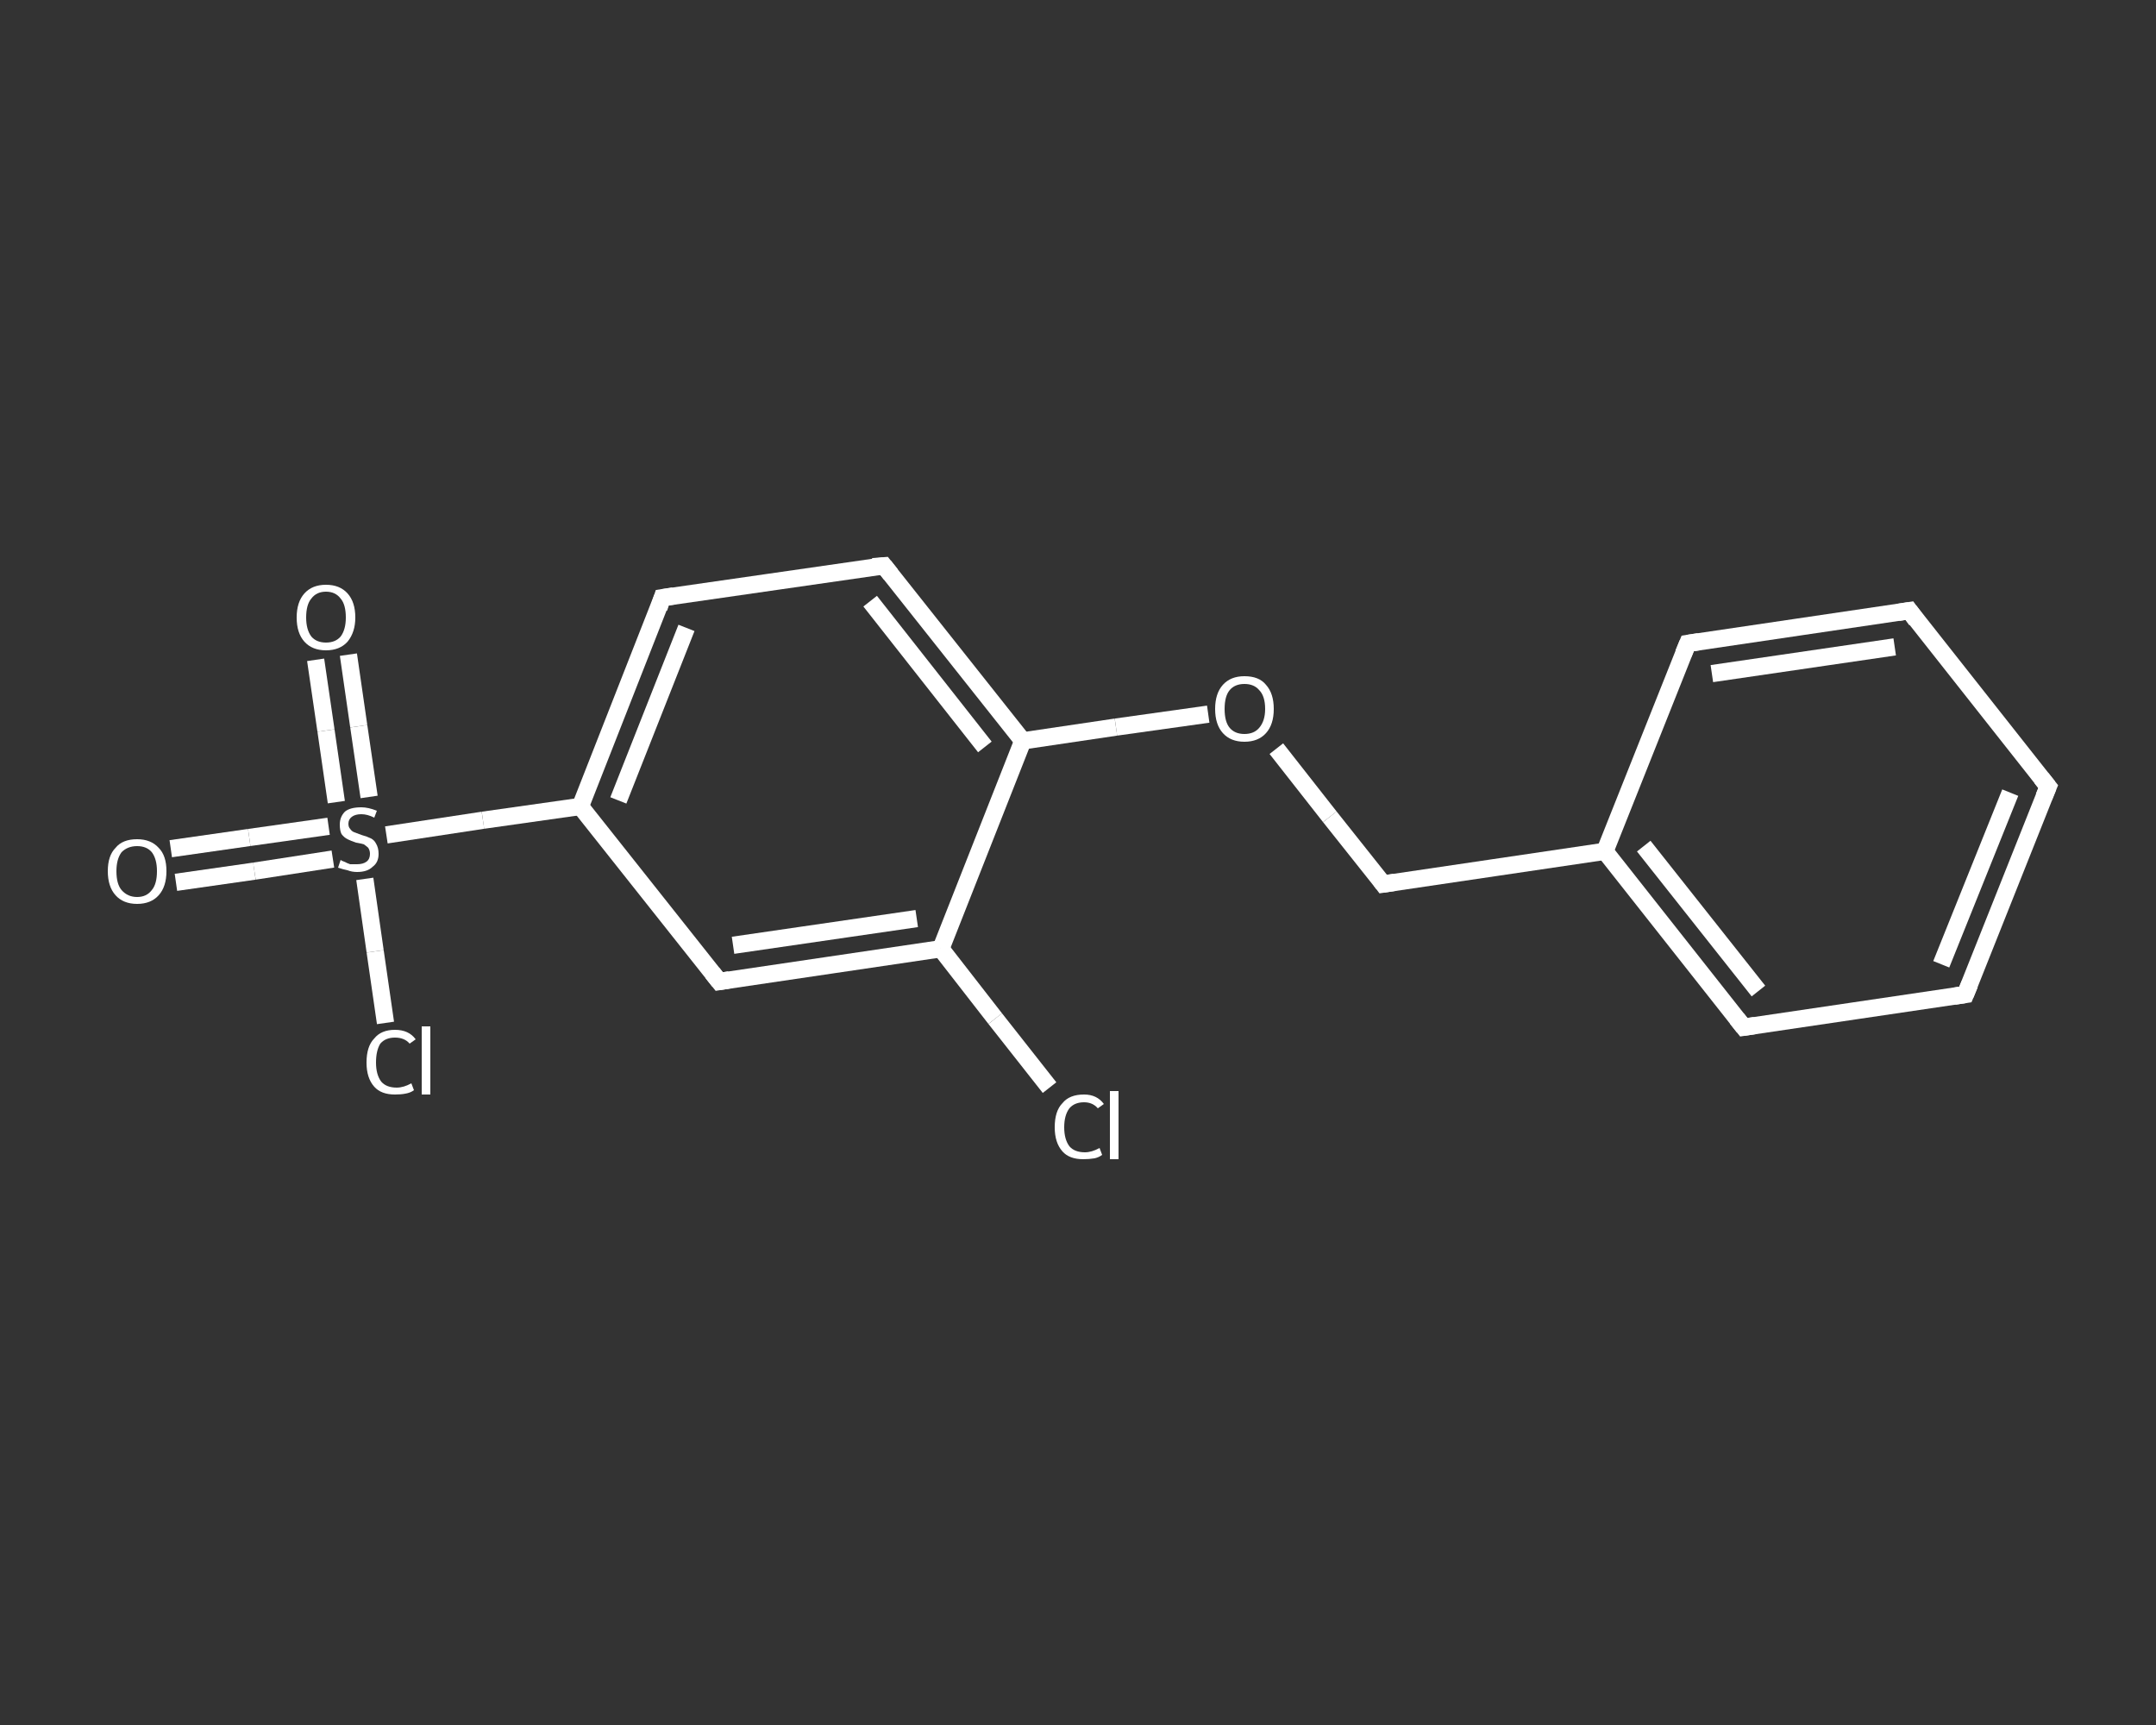 <?xml version='1.0' encoding='iso-8859-1'?>
<svg version='1.1' baseProfile='full'
              xmlns='http://www.w3.org/2000/svg'
                      xmlns:rdkit='http://www.rdkit.org/xml'
                      xmlns:xlink='http://www.w3.org/1999/xlink'
                  xml:space='preserve'
width='250px' height='200px' viewBox='0 0 250 200'>
<rect x="0" y="0" width="250" height="200" fill="#333333" stroke="none"/>
<!-- END OF HEADER -->
<rect style='opacity:1.0;fill:transparent;stroke:none' width='250.0' height='200.0' x='0.0' y='0.0'> </rect>
<path class='bond-0 atom-0 atom-1' d='M 19.8,98.4 L 28.9,97.1' style='fill:none;fill-rule:evenodd;stroke:#FFFFFF;stroke-width:2.0px;stroke-linecap:butt;stroke-linejoin:miter;stroke-opacity:1' />
<path class='bond-0 atom-0 atom-1' d='M 28.9,97.1 L 38.1,95.8' style='fill:none;fill-rule:evenodd;stroke:#FFFFFF;stroke-width:2.0px;stroke-linecap:butt;stroke-linejoin:miter;stroke-opacity:1' />
<path class='bond-0 atom-0 atom-1' d='M 20.4,102.3 L 29.5,101.0' style='fill:none;fill-rule:evenodd;stroke:#FFFFFF;stroke-width:2.0px;stroke-linecap:butt;stroke-linejoin:miter;stroke-opacity:1' />
<path class='bond-0 atom-0 atom-1' d='M 29.5,101.0 L 38.6,99.6' style='fill:none;fill-rule:evenodd;stroke:#FFFFFF;stroke-width:2.0px;stroke-linecap:butt;stroke-linejoin:miter;stroke-opacity:1' />
<path class='bond-1 atom-1 atom-2' d='M 42.8,92.4 L 41.6,84.2' style='fill:none;fill-rule:evenodd;stroke:#FFFFFF;stroke-width:2.0px;stroke-linecap:butt;stroke-linejoin:miter;stroke-opacity:1' />
<path class='bond-1 atom-1 atom-2' d='M 41.6,84.2 L 40.4,75.9' style='fill:none;fill-rule:evenodd;stroke:#FFFFFF;stroke-width:2.0px;stroke-linecap:butt;stroke-linejoin:miter;stroke-opacity:1' />
<path class='bond-1 atom-1 atom-2' d='M 39.0,93.0 L 37.8,84.7' style='fill:none;fill-rule:evenodd;stroke:#FFFFFF;stroke-width:2.0px;stroke-linecap:butt;stroke-linejoin:miter;stroke-opacity:1' />
<path class='bond-1 atom-1 atom-2' d='M 37.8,84.7 L 36.6,76.5' style='fill:none;fill-rule:evenodd;stroke:#FFFFFF;stroke-width:2.0px;stroke-linecap:butt;stroke-linejoin:miter;stroke-opacity:1' />
<path class='bond-2 atom-1 atom-3' d='M 42.3,101.9 L 43.5,110.3' style='fill:none;fill-rule:evenodd;stroke:#FFFFFF;stroke-width:2.0px;stroke-linecap:butt;stroke-linejoin:miter;stroke-opacity:1' />
<path class='bond-2 atom-1 atom-3' d='M 43.5,110.3 L 44.7,118.6' style='fill:none;fill-rule:evenodd;stroke:#FFFFFF;stroke-width:2.0px;stroke-linecap:butt;stroke-linejoin:miter;stroke-opacity:1' />
<path class='bond-3 atom-1 atom-4' d='M 44.8,96.8 L 56.0,95.1' style='fill:none;fill-rule:evenodd;stroke:#FFFFFF;stroke-width:2.0px;stroke-linecap:butt;stroke-linejoin:miter;stroke-opacity:1' />
<path class='bond-3 atom-1 atom-4' d='M 56.0,95.1 L 67.3,93.5' style='fill:none;fill-rule:evenodd;stroke:#FFFFFF;stroke-width:2.0px;stroke-linecap:butt;stroke-linejoin:miter;stroke-opacity:1' />
<path class='bond-4 atom-4 atom-5' d='M 67.3,93.5 L 76.8,69.3' style='fill:none;fill-rule:evenodd;stroke:#FFFFFF;stroke-width:2.0px;stroke-linecap:butt;stroke-linejoin:miter;stroke-opacity:1' />
<path class='bond-4 atom-4 atom-5' d='M 71.7,92.8 L 79.6,72.8' style='fill:none;fill-rule:evenodd;stroke:#FFFFFF;stroke-width:2.0px;stroke-linecap:butt;stroke-linejoin:miter;stroke-opacity:1' />
<path class='bond-5 atom-5 atom-6' d='M 76.8,69.3 L 102.5,65.6' style='fill:none;fill-rule:evenodd;stroke:#FFFFFF;stroke-width:2.0px;stroke-linecap:butt;stroke-linejoin:miter;stroke-opacity:1' />
<path class='bond-6 atom-6 atom-7' d='M 102.5,65.6 L 118.6,85.9' style='fill:none;fill-rule:evenodd;stroke:#FFFFFF;stroke-width:2.0px;stroke-linecap:butt;stroke-linejoin:miter;stroke-opacity:1' />
<path class='bond-6 atom-6 atom-7' d='M 100.9,69.7 L 114.2,86.6' style='fill:none;fill-rule:evenodd;stroke:#FFFFFF;stroke-width:2.0px;stroke-linecap:butt;stroke-linejoin:miter;stroke-opacity:1' />
<path class='bond-7 atom-7 atom-8' d='M 118.6,85.9 L 129.4,84.3' style='fill:none;fill-rule:evenodd;stroke:#FFFFFF;stroke-width:2.0px;stroke-linecap:butt;stroke-linejoin:miter;stroke-opacity:1' />
<path class='bond-7 atom-7 atom-8' d='M 129.4,84.3 L 140.1,82.8' style='fill:none;fill-rule:evenodd;stroke:#FFFFFF;stroke-width:2.0px;stroke-linecap:butt;stroke-linejoin:miter;stroke-opacity:1' />
<path class='bond-8 atom-8 atom-9' d='M 148.0,86.8 L 154.2,94.7' style='fill:none;fill-rule:evenodd;stroke:#FFFFFF;stroke-width:2.0px;stroke-linecap:butt;stroke-linejoin:miter;stroke-opacity:1' />
<path class='bond-8 atom-8 atom-9' d='M 154.2,94.7 L 160.4,102.5' style='fill:none;fill-rule:evenodd;stroke:#FFFFFF;stroke-width:2.0px;stroke-linecap:butt;stroke-linejoin:miter;stroke-opacity:1' />
<path class='bond-9 atom-9 atom-10' d='M 160.4,102.5 L 186.1,98.7' style='fill:none;fill-rule:evenodd;stroke:#FFFFFF;stroke-width:2.0px;stroke-linecap:butt;stroke-linejoin:miter;stroke-opacity:1' />
<path class='bond-10 atom-10 atom-11' d='M 186.1,98.7 L 202.2,119.1' style='fill:none;fill-rule:evenodd;stroke:#FFFFFF;stroke-width:2.0px;stroke-linecap:butt;stroke-linejoin:miter;stroke-opacity:1' />
<path class='bond-10 atom-10 atom-11' d='M 190.6,98.1 L 203.9,114.9' style='fill:none;fill-rule:evenodd;stroke:#FFFFFF;stroke-width:2.0px;stroke-linecap:butt;stroke-linejoin:miter;stroke-opacity:1' />
<path class='bond-11 atom-11 atom-12' d='M 202.2,119.1 L 227.9,115.3' style='fill:none;fill-rule:evenodd;stroke:#FFFFFF;stroke-width:2.0px;stroke-linecap:butt;stroke-linejoin:miter;stroke-opacity:1' />
<path class='bond-12 atom-12 atom-13' d='M 227.9,115.3 L 237.5,91.2' style='fill:none;fill-rule:evenodd;stroke:#FFFFFF;stroke-width:2.0px;stroke-linecap:butt;stroke-linejoin:miter;stroke-opacity:1' />
<path class='bond-12 atom-12 atom-13' d='M 225.1,111.8 L 233.1,91.9' style='fill:none;fill-rule:evenodd;stroke:#FFFFFF;stroke-width:2.0px;stroke-linecap:butt;stroke-linejoin:miter;stroke-opacity:1' />
<path class='bond-13 atom-13 atom-14' d='M 237.5,91.2 L 221.4,70.8' style='fill:none;fill-rule:evenodd;stroke:#FFFFFF;stroke-width:2.0px;stroke-linecap:butt;stroke-linejoin:miter;stroke-opacity:1' />
<path class='bond-14 atom-14 atom-15' d='M 221.4,70.8 L 195.7,74.6' style='fill:none;fill-rule:evenodd;stroke:#FFFFFF;stroke-width:2.0px;stroke-linecap:butt;stroke-linejoin:miter;stroke-opacity:1' />
<path class='bond-14 atom-14 atom-15' d='M 219.7,75.0 L 198.5,78.1' style='fill:none;fill-rule:evenodd;stroke:#FFFFFF;stroke-width:2.0px;stroke-linecap:butt;stroke-linejoin:miter;stroke-opacity:1' />
<path class='bond-15 atom-7 atom-16' d='M 118.6,85.9 L 109.1,110.0' style='fill:none;fill-rule:evenodd;stroke:#FFFFFF;stroke-width:2.0px;stroke-linecap:butt;stroke-linejoin:miter;stroke-opacity:1' />
<path class='bond-16 atom-16 atom-17' d='M 109.1,110.0 L 115.4,118.1' style='fill:none;fill-rule:evenodd;stroke:#FFFFFF;stroke-width:2.0px;stroke-linecap:butt;stroke-linejoin:miter;stroke-opacity:1' />
<path class='bond-16 atom-16 atom-17' d='M 115.4,118.1 L 121.7,126.1' style='fill:none;fill-rule:evenodd;stroke:#FFFFFF;stroke-width:2.0px;stroke-linecap:butt;stroke-linejoin:miter;stroke-opacity:1' />
<path class='bond-17 atom-16 atom-18' d='M 109.1,110.0 L 83.4,113.8' style='fill:none;fill-rule:evenodd;stroke:#FFFFFF;stroke-width:2.0px;stroke-linecap:butt;stroke-linejoin:miter;stroke-opacity:1' />
<path class='bond-17 atom-16 atom-18' d='M 106.3,106.5 L 85.0,109.6' style='fill:none;fill-rule:evenodd;stroke:#FFFFFF;stroke-width:2.0px;stroke-linecap:butt;stroke-linejoin:miter;stroke-opacity:1' />
<path class='bond-18 atom-18 atom-4' d='M 83.4,113.8 L 67.3,93.5' style='fill:none;fill-rule:evenodd;stroke:#FFFFFF;stroke-width:2.0px;stroke-linecap:butt;stroke-linejoin:miter;stroke-opacity:1' />
<path class='bond-19 atom-15 atom-10' d='M 195.7,74.6 L 186.1,98.7' style='fill:none;fill-rule:evenodd;stroke:#FFFFFF;stroke-width:2.0px;stroke-linecap:butt;stroke-linejoin:miter;stroke-opacity:1' />
<path d='M 76.4,70.5 L 76.8,69.3 L 78.1,69.1' style='fill:none;stroke:#FFFFFF;stroke-width:2.0px;stroke-linecap:butt;stroke-linejoin:miter;stroke-opacity:1;' />
<path d='M 101.2,65.7 L 102.5,65.6 L 103.3,66.6' style='fill:none;stroke:#FFFFFF;stroke-width:2.0px;stroke-linecap:butt;stroke-linejoin:miter;stroke-opacity:1;' />
<path d='M 160.1,102.1 L 160.4,102.5 L 161.7,102.3' style='fill:none;stroke:#FFFFFF;stroke-width:2.0px;stroke-linecap:butt;stroke-linejoin:miter;stroke-opacity:1;' />
<path d='M 201.4,118.1 L 202.2,119.1 L 203.5,118.9' style='fill:none;stroke:#FFFFFF;stroke-width:2.0px;stroke-linecap:butt;stroke-linejoin:miter;stroke-opacity:1;' />
<path d='M 226.6,115.5 L 227.9,115.3 L 228.4,114.1' style='fill:none;stroke:#FFFFFF;stroke-width:2.0px;stroke-linecap:butt;stroke-linejoin:miter;stroke-opacity:1;' />
<path d='M 237.0,92.4 L 237.5,91.2 L 236.7,90.2' style='fill:none;stroke:#FFFFFF;stroke-width:2.0px;stroke-linecap:butt;stroke-linejoin:miter;stroke-opacity:1;' />
<path d='M 222.2,71.9 L 221.4,70.8 L 220.1,71.0' style='fill:none;stroke:#FFFFFF;stroke-width:2.0px;stroke-linecap:butt;stroke-linejoin:miter;stroke-opacity:1;' />
<path d='M 197.0,74.4 L 195.7,74.6 L 195.2,75.8' style='fill:none;stroke:#FFFFFF;stroke-width:2.0px;stroke-linecap:butt;stroke-linejoin:miter;stroke-opacity:1;' />
<path d='M 84.6,113.6 L 83.4,113.8 L 82.6,112.8' style='fill:none;stroke:#FFFFFF;stroke-width:2.0px;stroke-linecap:butt;stroke-linejoin:miter;stroke-opacity:1;' />
<path class='atom-0' d='M 12.5 101.0
Q 12.5 99.2, 13.4 98.3
Q 14.2 97.3, 15.9 97.3
Q 17.5 97.3, 18.4 98.3
Q 19.3 99.2, 19.3 101.0
Q 19.3 102.8, 18.4 103.8
Q 17.5 104.8, 15.9 104.8
Q 14.3 104.8, 13.4 103.8
Q 12.5 102.8, 12.5 101.0
M 15.9 104.0
Q 17.0 104.0, 17.6 103.2
Q 18.2 102.5, 18.2 101.0
Q 18.2 99.6, 17.6 98.8
Q 17.0 98.1, 15.9 98.1
Q 14.8 98.1, 14.1 98.8
Q 13.5 99.6, 13.5 101.0
Q 13.5 102.5, 14.1 103.2
Q 14.8 104.0, 15.9 104.0
' fill='#FFFFFF'/>
<path class='atom-1' d='M 39.5 99.7
Q 39.6 99.8, 39.9 99.9
Q 40.3 100.1, 40.6 100.2
Q 41.0 100.2, 41.4 100.2
Q 42.1 100.2, 42.5 99.9
Q 42.9 99.6, 42.9 99.0
Q 42.9 98.6, 42.7 98.3
Q 42.5 98.1, 42.2 97.9
Q 41.9 97.8, 41.3 97.7
Q 40.7 97.5, 40.3 97.3
Q 39.9 97.1, 39.6 96.7
Q 39.4 96.3, 39.4 95.6
Q 39.4 94.7, 40.0 94.1
Q 40.6 93.6, 41.9 93.6
Q 42.7 93.6, 43.7 94.0
L 43.4 94.8
Q 42.6 94.4, 41.9 94.4
Q 41.2 94.4, 40.8 94.7
Q 40.4 95.0, 40.4 95.5
Q 40.4 95.9, 40.6 96.1
Q 40.8 96.4, 41.1 96.5
Q 41.4 96.6, 41.9 96.8
Q 42.6 97.0, 43.0 97.2
Q 43.4 97.4, 43.6 97.8
Q 43.9 98.3, 43.9 99.0
Q 43.9 100.0, 43.2 100.5
Q 42.6 101.1, 41.4 101.1
Q 40.8 101.1, 40.3 100.9
Q 39.8 100.8, 39.2 100.6
L 39.5 99.7
' fill='#FFFFFF'/>
<path class='atom-2' d='M 34.4 71.6
Q 34.4 69.8, 35.3 68.8
Q 36.2 67.8, 37.8 67.8
Q 39.4 67.8, 40.3 68.8
Q 41.2 69.8, 41.2 71.6
Q 41.2 73.3, 40.3 74.4
Q 39.4 75.4, 37.8 75.4
Q 36.2 75.4, 35.3 74.4
Q 34.4 73.4, 34.4 71.6
M 37.8 74.5
Q 38.9 74.5, 39.5 73.8
Q 40.1 73.0, 40.1 71.6
Q 40.1 70.1, 39.5 69.4
Q 38.9 68.6, 37.8 68.6
Q 36.7 68.6, 36.1 69.4
Q 35.5 70.1, 35.5 71.6
Q 35.5 73.0, 36.1 73.8
Q 36.7 74.5, 37.8 74.5
' fill='#FFFFFF'/>
<path class='atom-3' d='M 42.5 123.2
Q 42.5 121.3, 43.4 120.4
Q 44.2 119.4, 45.8 119.4
Q 47.4 119.4, 48.2 120.5
L 47.5 121.0
Q 46.9 120.3, 45.8 120.3
Q 44.7 120.3, 44.1 121.0
Q 43.6 121.8, 43.6 123.2
Q 43.6 124.6, 44.2 125.4
Q 44.8 126.1, 46.0 126.1
Q 46.8 126.1, 47.7 125.6
L 48.0 126.4
Q 47.6 126.7, 47.0 126.8
Q 46.5 126.9, 45.8 126.9
Q 44.2 126.9, 43.4 126.0
Q 42.5 125.0, 42.5 123.2
' fill='#FFFFFF'/>
<path class='atom-3' d='M 48.9 119.0
L 49.9 119.0
L 49.9 126.9
L 48.9 126.9
L 48.9 119.0
' fill='#FFFFFF'/>
<path class='atom-8' d='M 140.9 82.2
Q 140.9 80.4, 141.8 79.4
Q 142.7 78.4, 144.3 78.4
Q 146.0 78.4, 146.8 79.4
Q 147.7 80.4, 147.7 82.2
Q 147.7 84.0, 146.8 85.0
Q 145.9 86.0, 144.3 86.0
Q 142.7 86.0, 141.8 85.0
Q 140.9 84.0, 140.9 82.2
M 144.3 85.1
Q 145.4 85.1, 146.0 84.4
Q 146.7 83.6, 146.7 82.2
Q 146.7 80.7, 146.0 80.0
Q 145.4 79.3, 144.3 79.3
Q 143.2 79.3, 142.6 80.0
Q 142.0 80.7, 142.0 82.2
Q 142.0 83.7, 142.6 84.4
Q 143.2 85.1, 144.3 85.1
' fill='#FFFFFF'/>
<path class='atom-17' d='M 122.3 130.7
Q 122.3 128.8, 123.2 127.9
Q 124.0 126.9, 125.7 126.9
Q 127.2 126.9, 128.0 128.0
L 127.3 128.5
Q 126.7 127.8, 125.7 127.8
Q 124.6 127.8, 124.0 128.5
Q 123.4 129.3, 123.4 130.7
Q 123.4 132.1, 124.0 132.9
Q 124.6 133.6, 125.8 133.6
Q 126.6 133.6, 127.5 133.1
L 127.8 133.9
Q 127.4 134.2, 126.9 134.3
Q 126.3 134.4, 125.6 134.4
Q 124.0 134.4, 123.2 133.5
Q 122.3 132.5, 122.3 130.7
' fill='#FFFFFF'/>
<path class='atom-17' d='M 128.7 126.5
L 129.7 126.5
L 129.7 134.4
L 128.7 134.4
L 128.7 126.5
' fill='#FFFFFF'/>
</svg>
